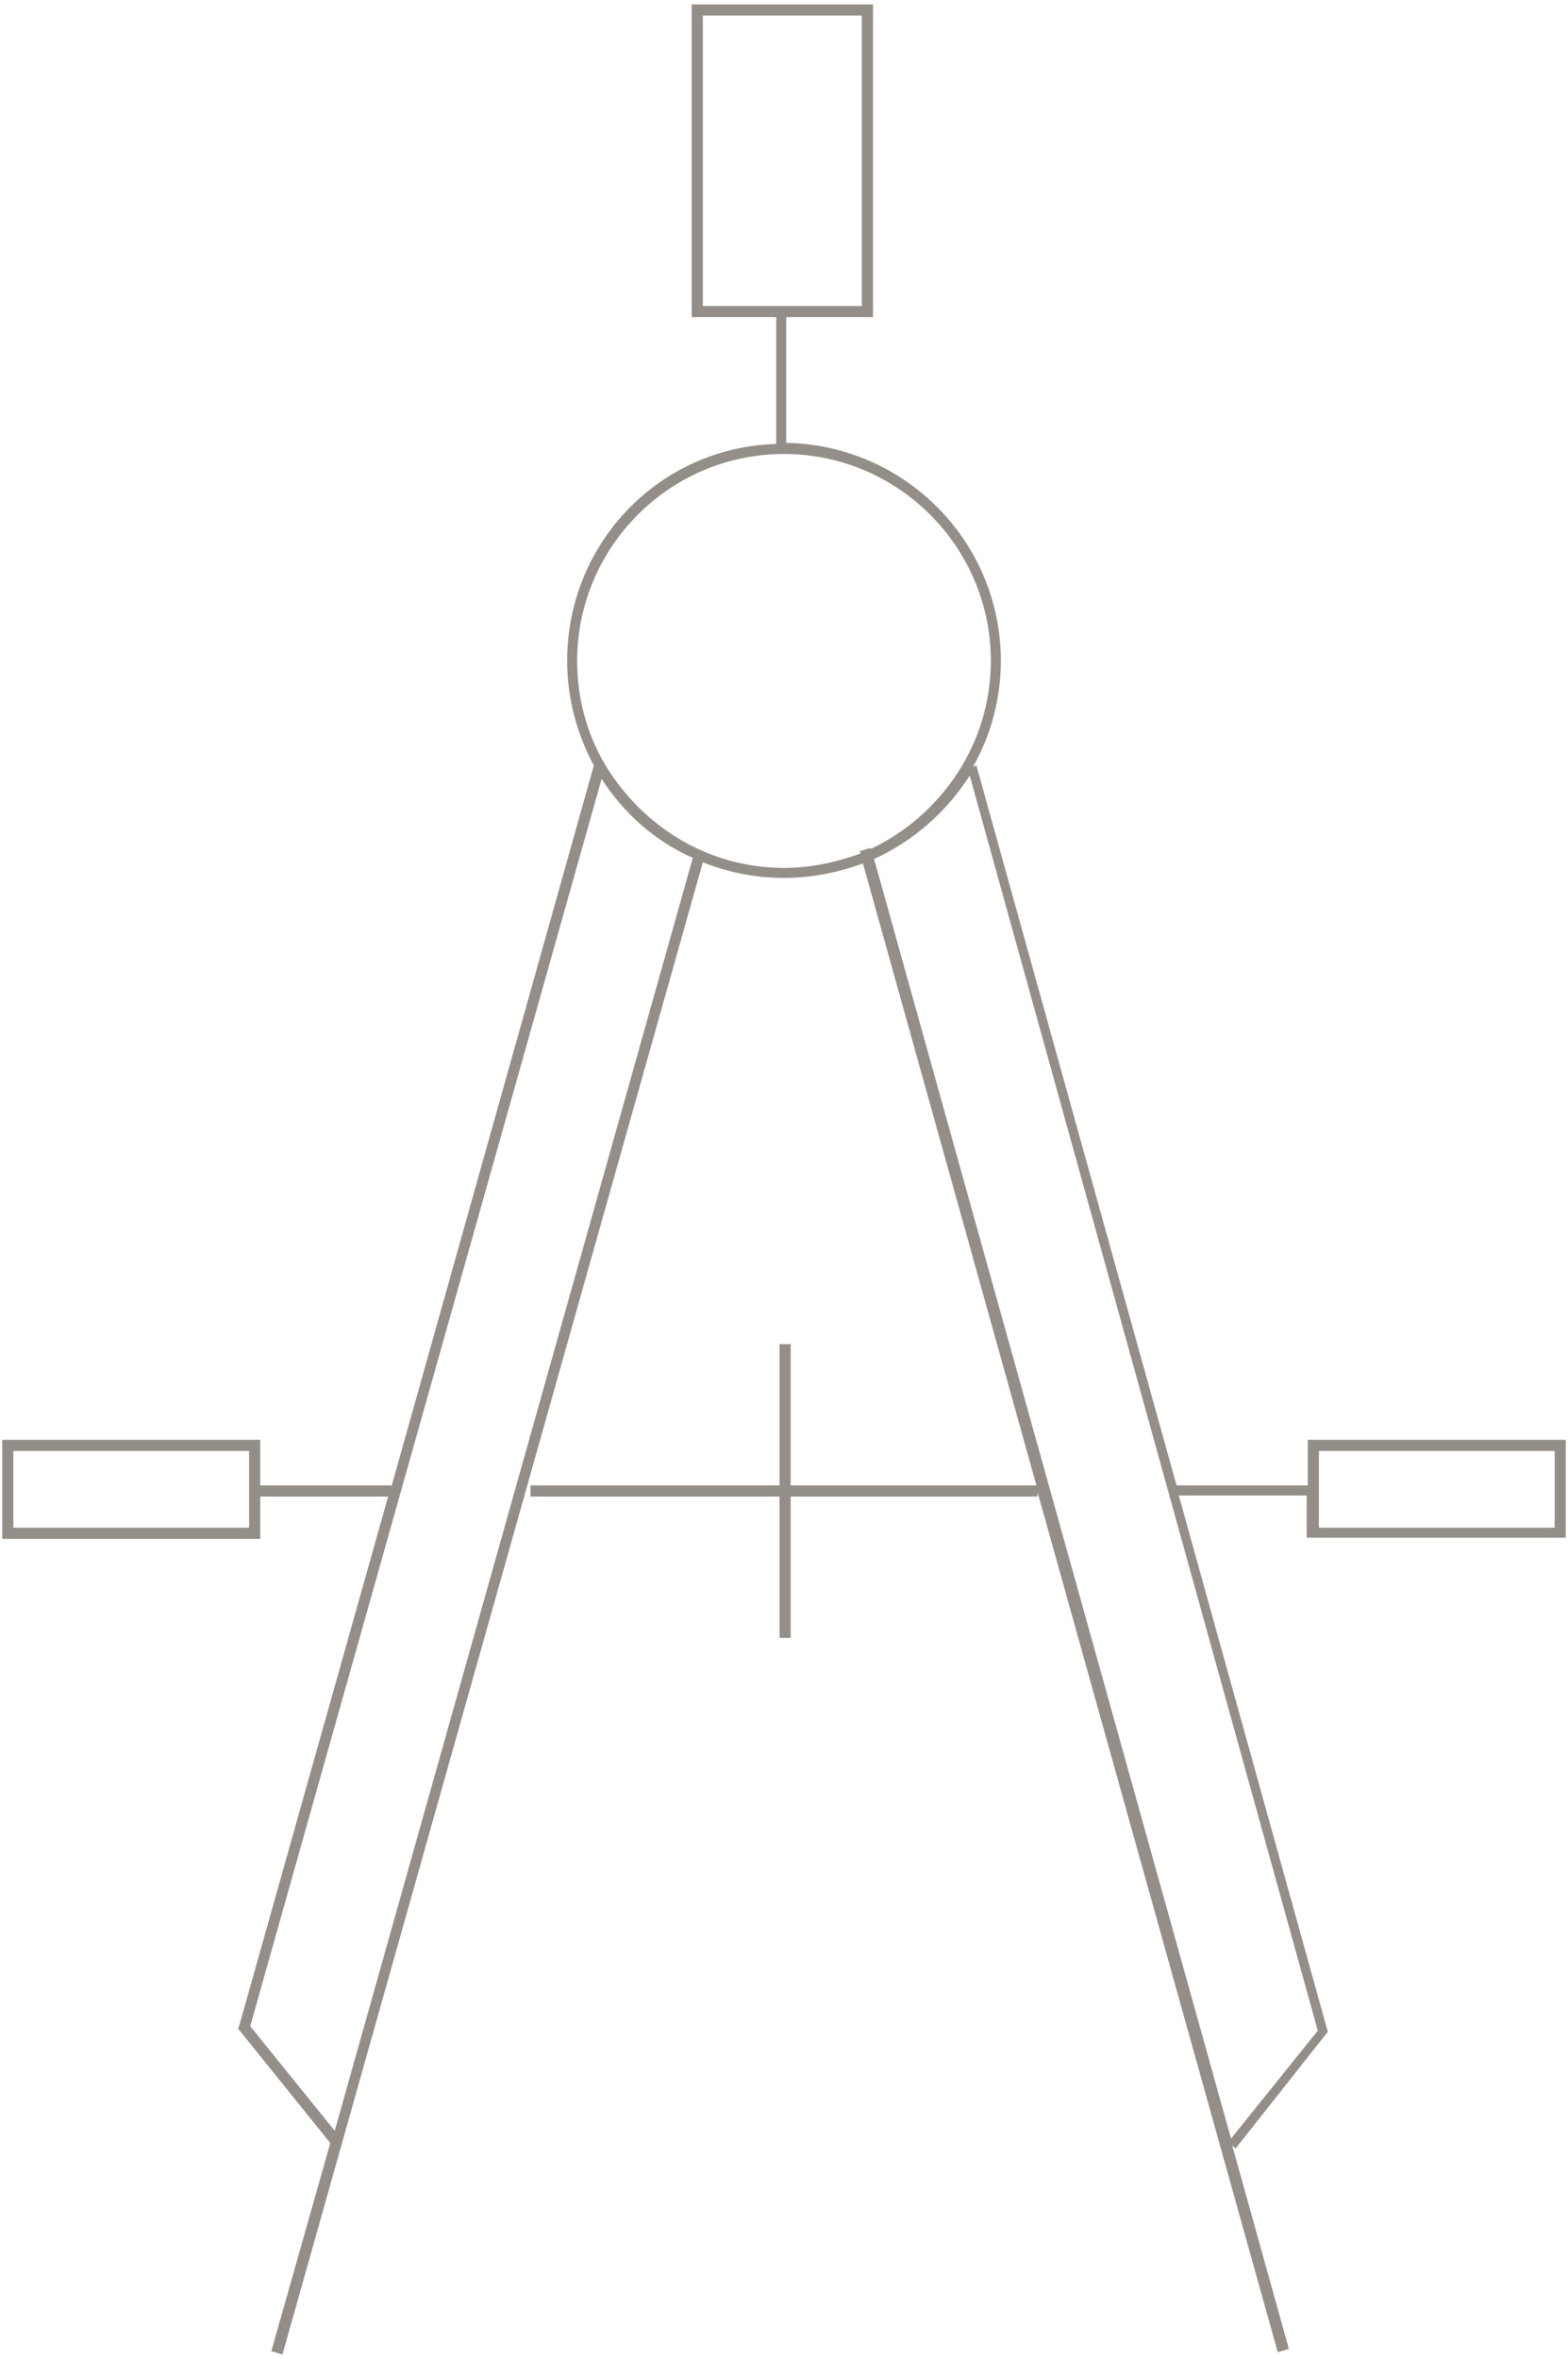 <?xml version="1.0" encoding="UTF-8"?>
<svg xmlns="http://www.w3.org/2000/svg" xmlns:xlink="http://www.w3.org/1999/xlink" x="0px" y="0px" viewBox="0 0 141 212" style="enable-background:new 0 0 141 212;" xml:space="preserve" width="141" height="212">
<g><path style="fill:#938F88;" d="M140.8,138.3v-8.9h-23.2v4.1h-11.8l-18-64.7l-0.3,0.1c1.6-2.8,2.5-6.1,2.5-9.5c0-10.7-8.6-19.4-19.3-19.6V28.5   h7.8V0.4H62.2v28.1h7.6v11.4C59.3,40.2,51,48.8,51,59.4c0,3.4,0.9,6.6,2.4,9.4l-18.2,64.8v-0.1H23.4v-4.1H0.2v8.9h23.2v-3.8h11.5   l-13.4,47.6l-0.1,0.2l8.3,10.3l-5.3,18.7l1,0.3L63.2,77.5c2.3,0.9,4.7,1.4,7.3,1.4c2.5,0,4.9-0.5,7.1-1.3l15.6,55.9H71.1v-12.7h-1   v12.7H47.7v1h22.4v12.7h1v-12.7h22.2v-0.4l21.6,77.3l1-0.3l-5.1-18.3l0.3,0.3l8.3-10.5l-13.4-48.2h11.5v3.8H140.8z M63.2,1.4h14.3   v26.1H63.2V1.4z M22.4,137.3H1.2v-6.9h21.2V137.3z M30.1,191.5l-7.6-9.4L54.1,70c2,3.1,4.8,5.6,8.2,7.1L30.1,191.5z M70.5,78   c-6.9,0-12.8-3.8-16.1-9.3l0,0l0,0c-1.6-2.7-2.5-5.9-2.5-9.3c0-10.2,8.3-18.6,18.6-18.6c10.2,0,18.6,8.3,18.6,18.6   c0,7.5-4.5,13.9-10.8,16.9l0-0.1l-1,0.3l0.1,0.2C75.2,77.5,72.9,78,70.5,78z M110.7,192.2l-32.1-115c3.5-1.6,6.5-4.2,8.6-7.5   l31.3,112.8L110.7,192.2z M118.6,130.4h21.2v6.9h-21.2V130.4z"></path>
</g></svg>
